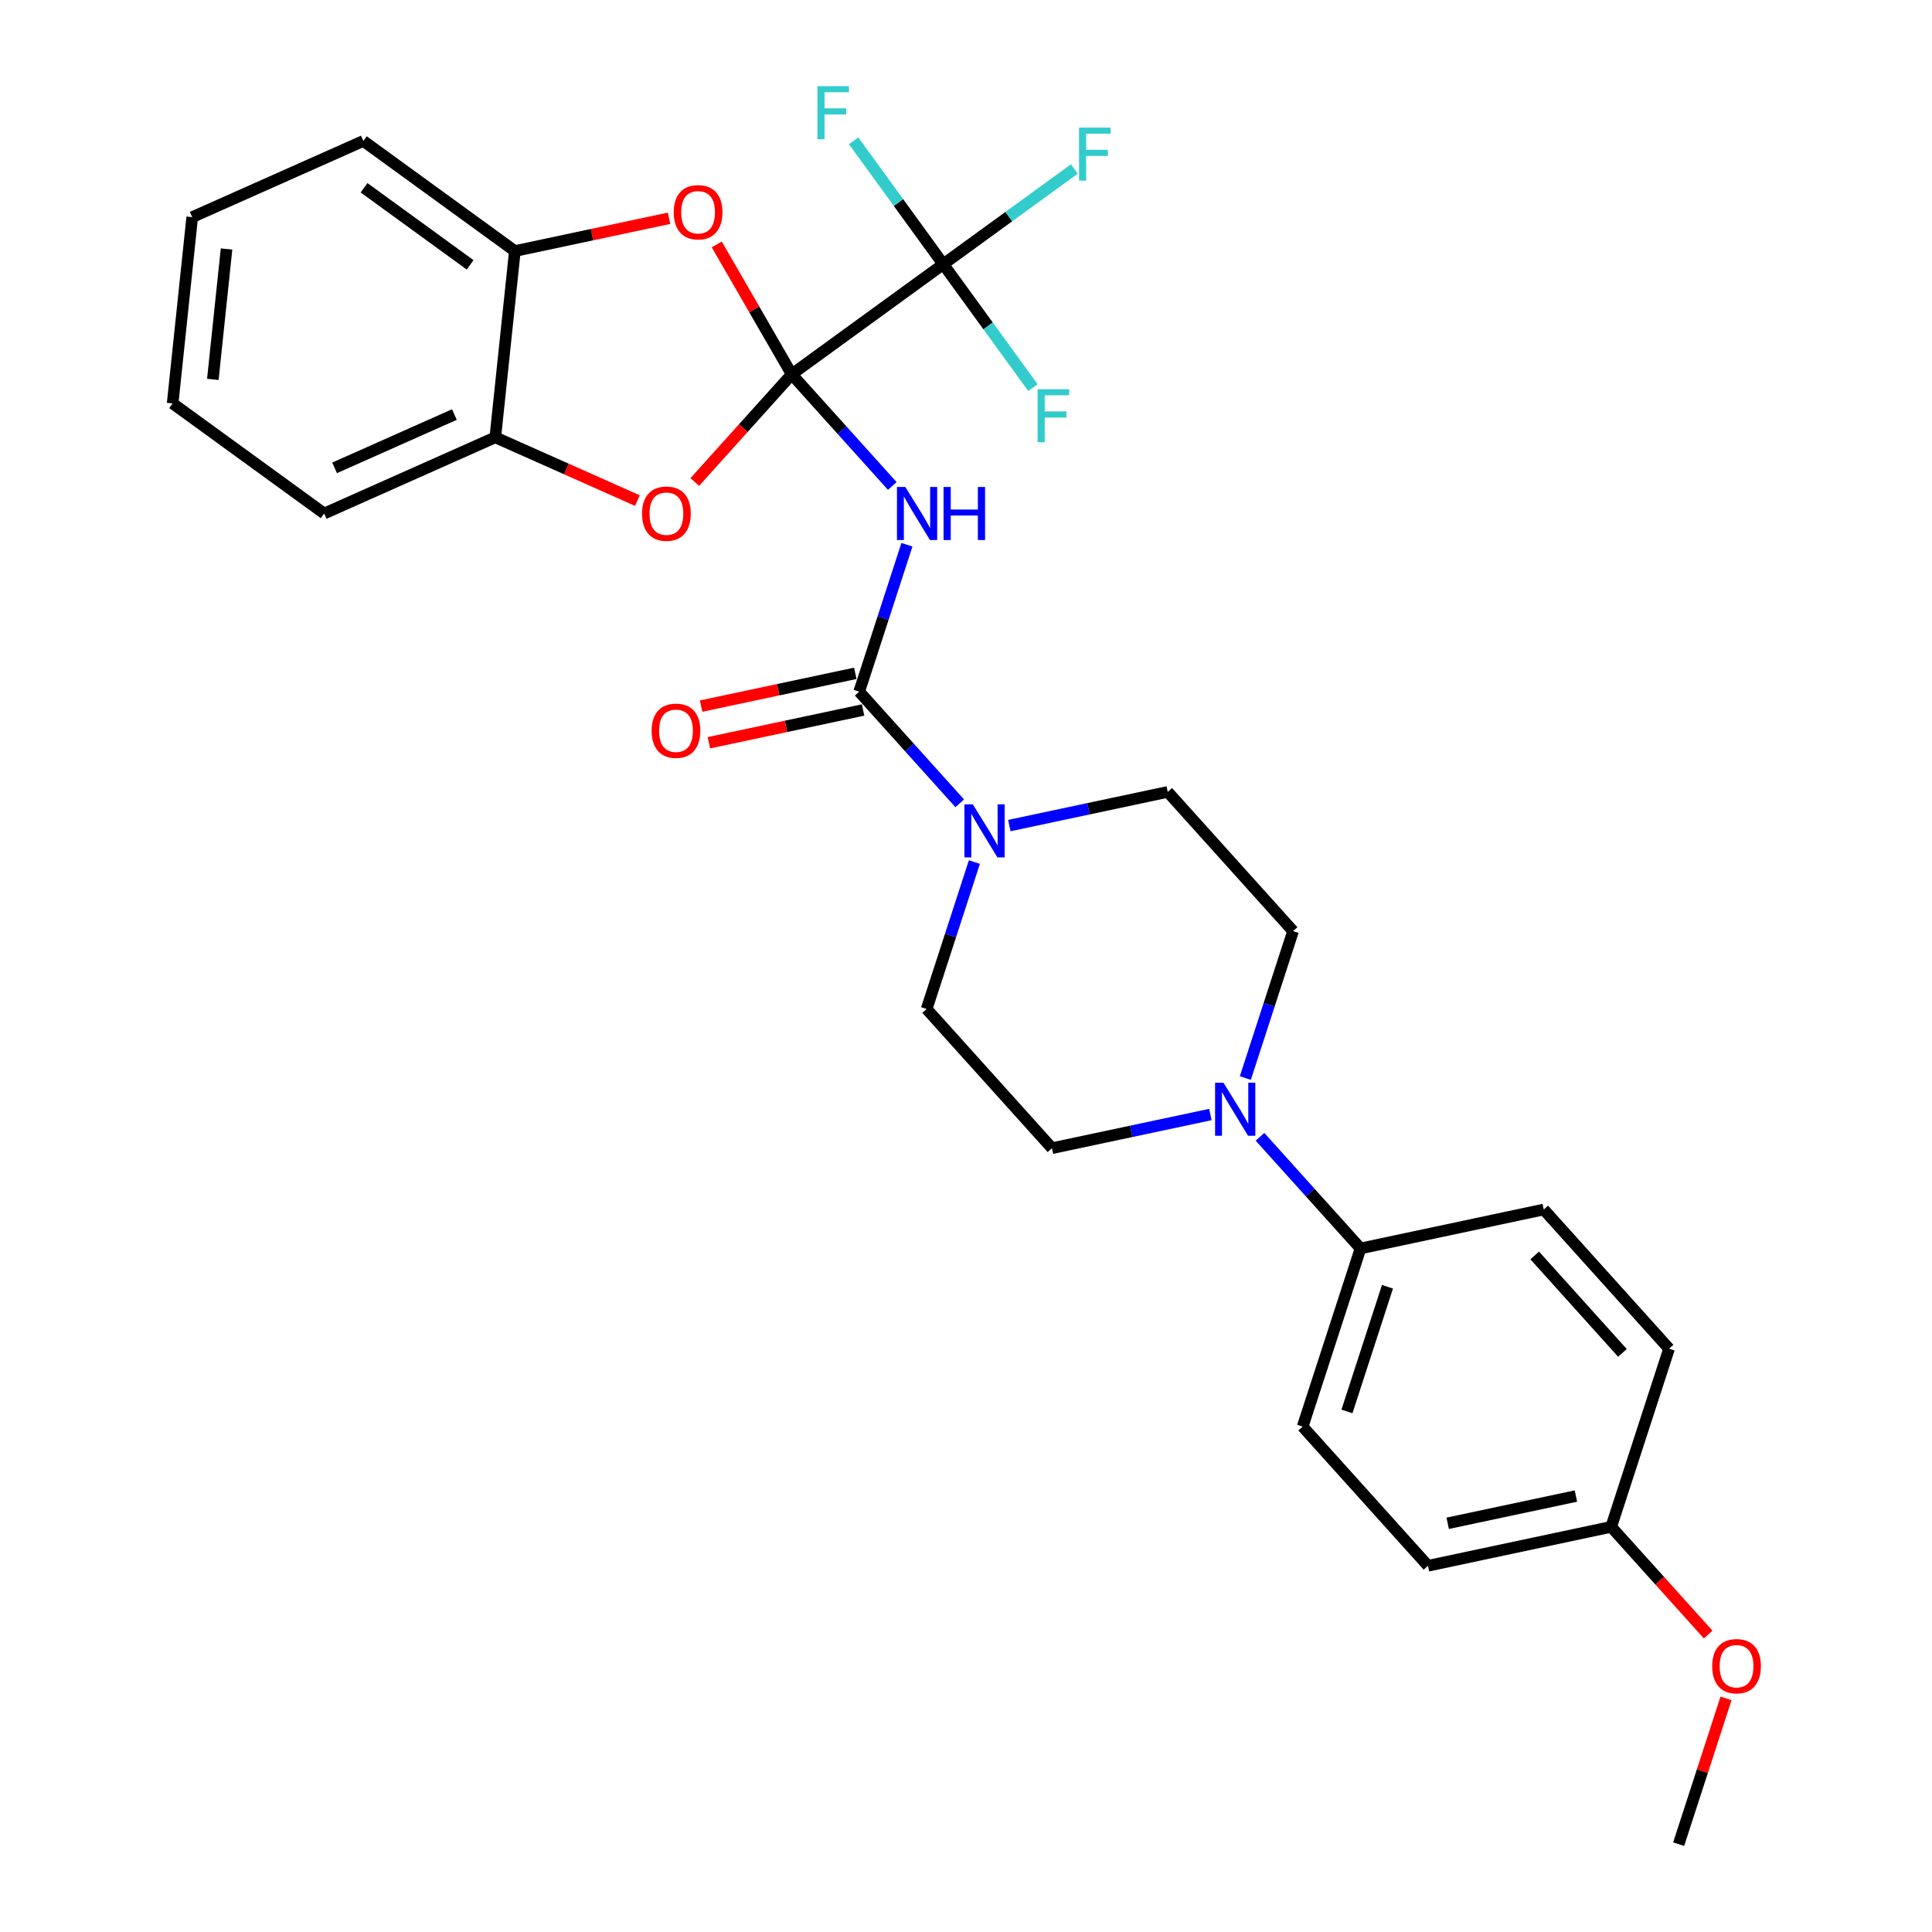 <?xml version='1.0' encoding='iso-8859-1'?>
<svg version='1.1' baseProfile='full'
              xmlns='http://www.w3.org/2000/svg'
                      xmlns:rdkit='http://www.rdkit.org/xml'
                      xmlns:xlink='http://www.w3.org/1999/xlink'
                  xml:space='preserve'
width='1000px' height='1000px' viewBox='0 0 1000 1000'>
<!-- END OF HEADER -->
<rect style='opacity:1.0;fill:#FFFFFF;stroke:none' width='1000' height='1000' x='0' y='0'> </rect>
<path class='bond-0' d='M 409.804,193.746 L 435.822,222.642' style='fill:none;fill-rule:evenodd;stroke:#000000;stroke-width:6px;stroke-linecap:butt;stroke-linejoin:miter;stroke-opacity:1' />
<path class='bond-0' d='M 435.822,222.642 L 461.84,251.538' style='fill:none;fill-rule:evenodd;stroke:#0000FF;stroke-width:6px;stroke-linecap:butt;stroke-linejoin:miter;stroke-opacity:1' />
<path class='bond-2' d='M 409.804,193.746 L 488.238,136.76' style='fill:none;fill-rule:evenodd;stroke:#000000;stroke-width:6px;stroke-linecap:butt;stroke-linejoin:miter;stroke-opacity:1' />
<path class='bond-3' d='M 409.804,193.746 L 384.709,221.617' style='fill:none;fill-rule:evenodd;stroke:#000000;stroke-width:6px;stroke-linecap:butt;stroke-linejoin:miter;stroke-opacity:1' />
<path class='bond-3' d='M 384.709,221.617 L 359.614,249.487' style='fill:none;fill-rule:evenodd;stroke:#FF0000;stroke-width:6px;stroke-linecap:butt;stroke-linejoin:miter;stroke-opacity:1' />
<path class='bond-4' d='M 409.804,193.746 L 390.396,160.132' style='fill:none;fill-rule:evenodd;stroke:#000000;stroke-width:6px;stroke-linecap:butt;stroke-linejoin:miter;stroke-opacity:1' />
<path class='bond-4' d='M 390.396,160.132 L 370.989,126.518' style='fill:none;fill-rule:evenodd;stroke:#FF0000;stroke-width:6px;stroke-linecap:butt;stroke-linejoin:miter;stroke-opacity:1' />
<path class='bond-1' d='M 469.428,281.946 L 457.073,319.973' style='fill:none;fill-rule:evenodd;stroke:#0000FF;stroke-width:6px;stroke-linecap:butt;stroke-linejoin:miter;stroke-opacity:1' />
<path class='bond-1' d='M 457.073,319.973 L 444.717,358' style='fill:none;fill-rule:evenodd;stroke:#000000;stroke-width:6px;stroke-linecap:butt;stroke-linejoin:miter;stroke-opacity:1' />
<path class='bond-5' d='M 444.717,358 L 470.735,386.896' style='fill:none;fill-rule:evenodd;stroke:#000000;stroke-width:6px;stroke-linecap:butt;stroke-linejoin:miter;stroke-opacity:1' />
<path class='bond-5' d='M 470.735,386.896 L 496.753,415.792' style='fill:none;fill-rule:evenodd;stroke:#0000FF;stroke-width:6px;stroke-linecap:butt;stroke-linejoin:miter;stroke-opacity:1' />
<path class='bond-10' d='M 442.701,348.517 L 402.799,356.998' style='fill:none;fill-rule:evenodd;stroke:#000000;stroke-width:6px;stroke-linecap:butt;stroke-linejoin:miter;stroke-opacity:1' />
<path class='bond-10' d='M 402.799,356.998 L 362.896,365.48' style='fill:none;fill-rule:evenodd;stroke:#FF0000;stroke-width:6px;stroke-linecap:butt;stroke-linejoin:miter;stroke-opacity:1' />
<path class='bond-10' d='M 446.733,367.483 L 406.83,375.965' style='fill:none;fill-rule:evenodd;stroke:#000000;stroke-width:6px;stroke-linecap:butt;stroke-linejoin:miter;stroke-opacity:1' />
<path class='bond-10' d='M 406.83,375.965 L 366.928,384.446' style='fill:none;fill-rule:evenodd;stroke:#FF0000;stroke-width:6px;stroke-linecap:butt;stroke-linejoin:miter;stroke-opacity:1' />
<path class='bond-15' d='M 488.238,136.76 L 522.162,112.112' style='fill:none;fill-rule:evenodd;stroke:#000000;stroke-width:6px;stroke-linecap:butt;stroke-linejoin:miter;stroke-opacity:1' />
<path class='bond-15' d='M 522.162,112.112 L 556.086,87.465' style='fill:none;fill-rule:evenodd;stroke:#33CCCC;stroke-width:6px;stroke-linecap:butt;stroke-linejoin:miter;stroke-opacity:1' />
<path class='bond-16' d='M 488.238,136.76 L 511.438,168.691' style='fill:none;fill-rule:evenodd;stroke:#000000;stroke-width:6px;stroke-linecap:butt;stroke-linejoin:miter;stroke-opacity:1' />
<path class='bond-16' d='M 511.438,168.691 L 534.638,200.623' style='fill:none;fill-rule:evenodd;stroke:#33CCCC;stroke-width:6px;stroke-linecap:butt;stroke-linejoin:miter;stroke-opacity:1' />
<path class='bond-17' d='M 488.238,136.76 L 465.039,104.828' style='fill:none;fill-rule:evenodd;stroke:#000000;stroke-width:6px;stroke-linecap:butt;stroke-linejoin:miter;stroke-opacity:1' />
<path class='bond-17' d='M 465.039,104.828 L 441.839,72.897' style='fill:none;fill-rule:evenodd;stroke:#33CCCC;stroke-width:6px;stroke-linecap:butt;stroke-linejoin:miter;stroke-opacity:1' />
<path class='bond-7' d='M 329.903,259.104 L 293.133,242.732' style='fill:none;fill-rule:evenodd;stroke:#FF0000;stroke-width:6px;stroke-linecap:butt;stroke-linejoin:miter;stroke-opacity:1' />
<path class='bond-7' d='M 293.133,242.732 L 256.362,226.361' style='fill:none;fill-rule:evenodd;stroke:#000000;stroke-width:6px;stroke-linecap:butt;stroke-linejoin:miter;stroke-opacity:1' />
<path class='bond-8' d='M 346.301,112.978 L 306.398,121.46' style='fill:none;fill-rule:evenodd;stroke:#FF0000;stroke-width:6px;stroke-linecap:butt;stroke-linejoin:miter;stroke-opacity:1' />
<path class='bond-8' d='M 306.398,121.46 L 266.496,129.941' style='fill:none;fill-rule:evenodd;stroke:#000000;stroke-width:6px;stroke-linecap:butt;stroke-linejoin:miter;stroke-opacity:1' />
<path class='bond-11' d='M 504.342,446.201 L 491.986,484.228' style='fill:none;fill-rule:evenodd;stroke:#0000FF;stroke-width:6px;stroke-linecap:butt;stroke-linejoin:miter;stroke-opacity:1' />
<path class='bond-11' d='M 491.986,484.228 L 479.63,522.254' style='fill:none;fill-rule:evenodd;stroke:#000000;stroke-width:6px;stroke-linecap:butt;stroke-linejoin:miter;stroke-opacity:1' />
<path class='bond-12' d='M 522.426,427.32 L 563.424,418.606' style='fill:none;fill-rule:evenodd;stroke:#0000FF;stroke-width:6px;stroke-linecap:butt;stroke-linejoin:miter;stroke-opacity:1' />
<path class='bond-12' d='M 563.424,418.606 L 604.422,409.891' style='fill:none;fill-rule:evenodd;stroke:#000000;stroke-width:6px;stroke-linecap:butt;stroke-linejoin:miter;stroke-opacity:1' />
<path class='bond-6' d='M 644.583,557.994 L 656.939,519.967' style='fill:none;fill-rule:evenodd;stroke:#0000FF;stroke-width:6px;stroke-linecap:butt;stroke-linejoin:miter;stroke-opacity:1' />
<path class='bond-6' d='M 656.939,519.967 L 669.295,481.94' style='fill:none;fill-rule:evenodd;stroke:#000000;stroke-width:6px;stroke-linecap:butt;stroke-linejoin:miter;stroke-opacity:1' />
<path class='bond-9' d='M 652.171,588.402 L 678.19,617.298' style='fill:none;fill-rule:evenodd;stroke:#0000FF;stroke-width:6px;stroke-linecap:butt;stroke-linejoin:miter;stroke-opacity:1' />
<path class='bond-9' d='M 678.19,617.298 L 704.208,646.194' style='fill:none;fill-rule:evenodd;stroke:#000000;stroke-width:6px;stroke-linecap:butt;stroke-linejoin:miter;stroke-opacity:1' />
<path class='bond-31' d='M 626.499,576.874 L 585.501,585.588' style='fill:none;fill-rule:evenodd;stroke:#0000FF;stroke-width:6px;stroke-linecap:butt;stroke-linejoin:miter;stroke-opacity:1' />
<path class='bond-31' d='M 585.501,585.588 L 544.503,594.303' style='fill:none;fill-rule:evenodd;stroke:#000000;stroke-width:6px;stroke-linecap:butt;stroke-linejoin:miter;stroke-opacity:1' />
<path class='bond-24' d='M 256.362,226.361 L 167.793,265.794' style='fill:none;fill-rule:evenodd;stroke:#000000;stroke-width:6px;stroke-linecap:butt;stroke-linejoin:miter;stroke-opacity:1' />
<path class='bond-24' d='M 235.19,214.562 L 173.191,242.166' style='fill:none;fill-rule:evenodd;stroke:#000000;stroke-width:6px;stroke-linecap:butt;stroke-linejoin:miter;stroke-opacity:1' />
<path class='bond-29' d='M 256.362,226.361 L 266.496,129.941' style='fill:none;fill-rule:evenodd;stroke:#000000;stroke-width:6px;stroke-linecap:butt;stroke-linejoin:miter;stroke-opacity:1' />
<path class='bond-25' d='M 266.496,129.941 L 188.061,72.955' style='fill:none;fill-rule:evenodd;stroke:#000000;stroke-width:6px;stroke-linecap:butt;stroke-linejoin:miter;stroke-opacity:1' />
<path class='bond-25' d='M 243.333,137.08 L 188.429,97.19' style='fill:none;fill-rule:evenodd;stroke:#000000;stroke-width:6px;stroke-linecap:butt;stroke-linejoin:miter;stroke-opacity:1' />
<path class='bond-18' d='M 704.208,646.194 L 674.248,738.4' style='fill:none;fill-rule:evenodd;stroke:#000000;stroke-width:6px;stroke-linecap:butt;stroke-linejoin:miter;stroke-opacity:1' />
<path class='bond-18' d='M 718.155,666.017 L 697.184,730.561' style='fill:none;fill-rule:evenodd;stroke:#000000;stroke-width:6px;stroke-linecap:butt;stroke-linejoin:miter;stroke-opacity:1' />
<path class='bond-19' d='M 704.208,646.194 L 799.04,626.037' style='fill:none;fill-rule:evenodd;stroke:#000000;stroke-width:6px;stroke-linecap:butt;stroke-linejoin:miter;stroke-opacity:1' />
<path class='bond-13' d='M 479.63,522.254 L 544.503,594.303' style='fill:none;fill-rule:evenodd;stroke:#000000;stroke-width:6px;stroke-linecap:butt;stroke-linejoin:miter;stroke-opacity:1' />
<path class='bond-14' d='M 604.422,409.891 L 669.295,481.94' style='fill:none;fill-rule:evenodd;stroke:#000000;stroke-width:6px;stroke-linecap:butt;stroke-linejoin:miter;stroke-opacity:1' />
<path class='bond-22' d='M 674.248,738.4 L 739.121,810.448' style='fill:none;fill-rule:evenodd;stroke:#000000;stroke-width:6px;stroke-linecap:butt;stroke-linejoin:miter;stroke-opacity:1' />
<path class='bond-21' d='M 799.04,626.037 L 863.913,698.085' style='fill:none;fill-rule:evenodd;stroke:#000000;stroke-width:6px;stroke-linecap:butt;stroke-linejoin:miter;stroke-opacity:1' />
<path class='bond-21' d='M 794.361,649.819 L 839.772,700.253' style='fill:none;fill-rule:evenodd;stroke:#000000;stroke-width:6px;stroke-linecap:butt;stroke-linejoin:miter;stroke-opacity:1' />
<path class='bond-20' d='M 833.953,790.291 L 863.913,698.085' style='fill:none;fill-rule:evenodd;stroke:#000000;stroke-width:6px;stroke-linecap:butt;stroke-linejoin:miter;stroke-opacity:1' />
<path class='bond-23' d='M 833.953,790.291 L 859.048,818.162' style='fill:none;fill-rule:evenodd;stroke:#000000;stroke-width:6px;stroke-linecap:butt;stroke-linejoin:miter;stroke-opacity:1' />
<path class='bond-23' d='M 859.048,818.162 L 884.143,846.033' style='fill:none;fill-rule:evenodd;stroke:#FF0000;stroke-width:6px;stroke-linecap:butt;stroke-linejoin:miter;stroke-opacity:1' />
<path class='bond-32' d='M 833.953,790.291 L 739.121,810.448' style='fill:none;fill-rule:evenodd;stroke:#000000;stroke-width:6px;stroke-linecap:butt;stroke-linejoin:miter;stroke-opacity:1' />
<path class='bond-32' d='M 815.697,774.348 L 749.315,788.458' style='fill:none;fill-rule:evenodd;stroke:#000000;stroke-width:6px;stroke-linecap:butt;stroke-linejoin:miter;stroke-opacity:1' />
<path class='bond-26' d='M 893.389,879.073 L 881.128,916.809' style='fill:none;fill-rule:evenodd;stroke:#FF0000;stroke-width:6px;stroke-linecap:butt;stroke-linejoin:miter;stroke-opacity:1' />
<path class='bond-26' d='M 881.128,916.809 L 868.867,954.545' style='fill:none;fill-rule:evenodd;stroke:#000000;stroke-width:6px;stroke-linecap:butt;stroke-linejoin:miter;stroke-opacity:1' />
<path class='bond-27' d='M 167.793,265.794 L 89.358,208.808' style='fill:none;fill-rule:evenodd;stroke:#000000;stroke-width:6px;stroke-linecap:butt;stroke-linejoin:miter;stroke-opacity:1' />
<path class='bond-28' d='M 188.061,72.955 L 99.492,112.388' style='fill:none;fill-rule:evenodd;stroke:#000000;stroke-width:6px;stroke-linecap:butt;stroke-linejoin:miter;stroke-opacity:1' />
<path class='bond-30' d='M 89.358,208.808 L 99.492,112.388' style='fill:none;fill-rule:evenodd;stroke:#000000;stroke-width:6px;stroke-linecap:butt;stroke-linejoin:miter;stroke-opacity:1' />
<path class='bond-30' d='M 110.162,196.372 L 117.256,128.878' style='fill:none;fill-rule:evenodd;stroke:#000000;stroke-width:6px;stroke-linecap:butt;stroke-linejoin:miter;stroke-opacity:1' />
<path  class='atom-1' d='M 468.607 252.066
L 477.604 266.609
Q 478.496 268.044, 479.931 270.642
Q 481.366 273.24, 481.443 273.395
L 481.443 252.066
L 485.089 252.066
L 485.089 279.523
L 481.327 279.523
L 471.671 263.623
Q 470.546 261.761, 469.344 259.628
Q 468.181 257.495, 467.832 256.836
L 467.832 279.523
L 464.264 279.523
L 464.264 252.066
L 468.607 252.066
' fill='#0000FF'/>
<path  class='atom-1' d='M 488.385 252.066
L 492.108 252.066
L 492.108 263.739
L 506.147 263.739
L 506.147 252.066
L 509.869 252.066
L 509.869 279.523
L 506.147 279.523
L 506.147 266.841
L 492.108 266.841
L 492.108 279.523
L 488.385 279.523
L 488.385 252.066
' fill='#0000FF'/>
<path  class='atom-4' d='M 332.327 265.872
Q 332.327 259.279, 335.585 255.595
Q 338.842 251.911, 344.931 251.911
Q 351.019 251.911, 354.277 255.595
Q 357.534 259.279, 357.534 265.872
Q 357.534 272.542, 354.238 276.343
Q 350.942 280.104, 344.931 280.104
Q 338.881 280.104, 335.585 276.343
Q 332.327 272.581, 332.327 265.872
M 344.931 277.002
Q 349.119 277.002, 351.368 274.21
Q 353.656 271.379, 353.656 265.872
Q 353.656 260.481, 351.368 257.767
Q 349.119 255.013, 344.931 255.013
Q 340.742 255.013, 338.454 257.728
Q 336.205 260.443, 336.205 265.872
Q 336.205 271.418, 338.454 274.21
Q 340.742 277.002, 344.931 277.002
' fill='#FF0000'/>
<path  class='atom-5' d='M 348.725 109.862
Q 348.725 103.269, 351.982 99.585
Q 355.24 95.901, 361.328 95.901
Q 367.417 95.901, 370.674 99.585
Q 373.932 103.269, 373.932 109.862
Q 373.932 116.532, 370.635 120.332
Q 367.339 124.094, 361.328 124.094
Q 355.278 124.094, 351.982 120.332
Q 348.725 116.571, 348.725 109.862
M 361.328 120.992
Q 365.516 120.992, 367.766 118.199
Q 370.054 115.368, 370.054 109.862
Q 370.054 104.471, 367.766 101.756
Q 365.516 99.003, 361.328 99.003
Q 357.14 99.003, 354.852 101.718
Q 352.603 104.432, 352.603 109.862
Q 352.603 115.407, 354.852 118.199
Q 357.14 120.992, 361.328 120.992
' fill='#FF0000'/>
<path  class='atom-6' d='M 503.521 416.32
L 512.518 430.863
Q 513.409 432.298, 514.844 434.896
Q 516.279 437.494, 516.357 437.65
L 516.357 416.32
L 520.002 416.32
L 520.002 443.777
L 516.24 443.777
L 506.584 427.877
Q 505.46 426.015, 504.257 423.883
Q 503.094 421.75, 502.745 421.09
L 502.745 443.777
L 499.177 443.777
L 499.177 416.32
L 503.521 416.32
' fill='#0000FF'/>
<path  class='atom-7' d='M 633.266 560.417
L 642.263 574.96
Q 643.155 576.395, 644.59 578.993
Q 646.025 581.591, 646.102 581.747
L 646.102 560.417
L 649.748 560.417
L 649.748 587.874
L 645.986 587.874
L 636.33 571.974
Q 635.205 570.113, 634.003 567.98
Q 632.839 565.847, 632.49 565.187
L 632.49 587.874
L 628.923 587.874
L 628.923 560.417
L 633.266 560.417
' fill='#0000FF'/>
<path  class='atom-11' d='M 337.281 378.235
Q 337.281 371.642, 340.539 367.958
Q 343.796 364.274, 349.885 364.274
Q 355.973 364.274, 359.231 367.958
Q 362.488 371.642, 362.488 378.235
Q 362.488 384.905, 359.192 388.706
Q 355.896 392.467, 349.885 392.467
Q 343.835 392.467, 340.539 388.706
Q 337.281 384.944, 337.281 378.235
M 349.885 389.365
Q 354.073 389.365, 356.322 386.573
Q 358.61 383.742, 358.61 378.235
Q 358.61 372.844, 356.322 370.13
Q 354.073 367.376, 349.885 367.376
Q 345.696 367.376, 343.408 370.091
Q 341.159 372.806, 341.159 378.235
Q 341.159 383.78, 343.408 386.573
Q 345.696 389.365, 349.885 389.365
' fill='#FF0000'/>
<path  class='atom-16' d='M 558.51 66.045
L 574.837 66.045
L 574.837 69.186
L 562.194 69.186
L 562.194 77.524
L 573.44 77.524
L 573.44 80.704
L 562.194 80.704
L 562.194 93.502
L 558.51 93.502
L 558.51 66.045
' fill='#33CCCC'/>
<path  class='atom-17' d='M 537.061 201.466
L 553.388 201.466
L 553.388 204.607
L 540.746 204.607
L 540.746 212.945
L 551.992 212.945
L 551.992 216.125
L 540.746 216.125
L 540.746 228.923
L 537.061 228.923
L 537.061 201.466
' fill='#33CCCC'/>
<path  class='atom-18' d='M 423.089 44.596
L 439.415 44.596
L 439.415 47.738
L 426.773 47.738
L 426.773 56.075
L 438.019 56.075
L 438.019 59.255
L 426.773 59.255
L 426.773 72.053
L 423.089 72.053
L 423.089 44.596
' fill='#33CCCC'/>
<path  class='atom-24' d='M 886.223 862.417
Q 886.223 855.825, 889.48 852.14
Q 892.738 848.456, 898.826 848.456
Q 904.915 848.456, 908.172 852.14
Q 911.43 855.825, 911.43 862.417
Q 911.43 869.088, 908.134 872.888
Q 904.837 876.65, 898.826 876.65
Q 892.777 876.65, 889.48 872.888
Q 886.223 869.126, 886.223 862.417
M 898.826 873.547
Q 903.015 873.547, 905.264 870.755
Q 907.552 867.924, 907.552 862.417
Q 907.552 857.027, 905.264 854.312
Q 903.015 851.559, 898.826 851.559
Q 894.638 851.559, 892.35 854.273
Q 890.101 856.988, 890.101 862.417
Q 890.101 867.963, 892.35 870.755
Q 894.638 873.547, 898.826 873.547
' fill='#FF0000'/>
</svg>
